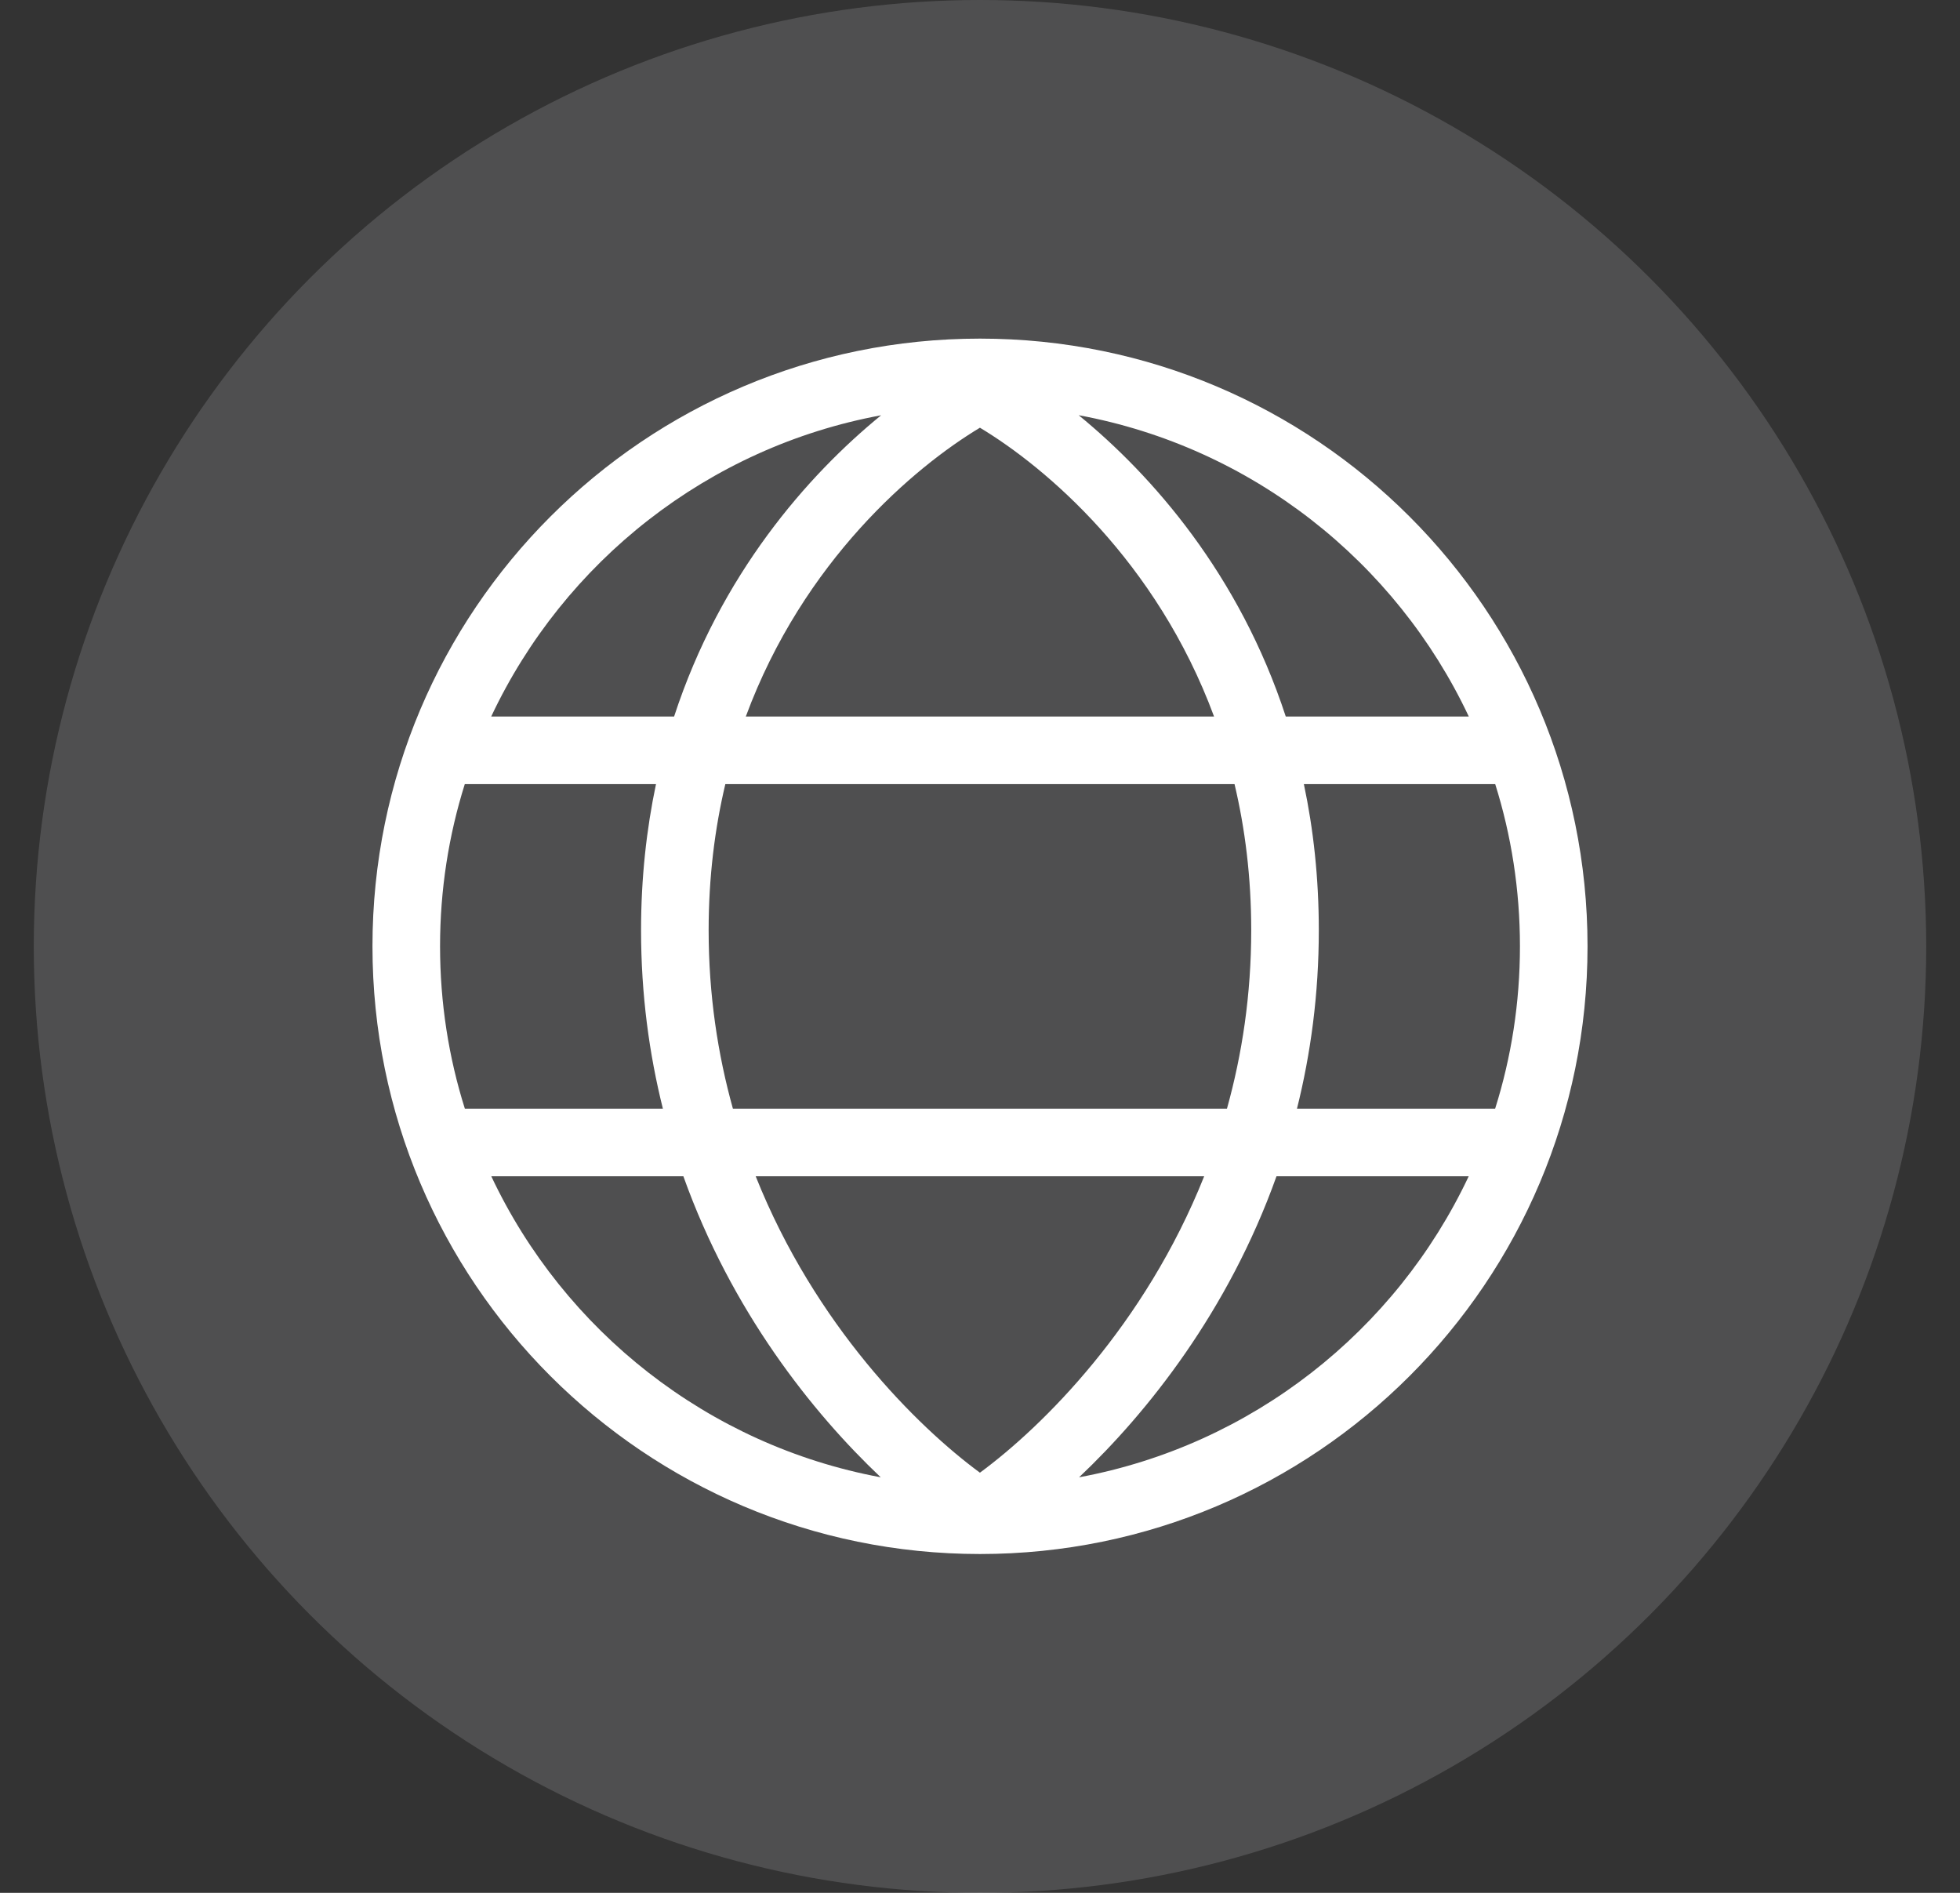 <svg width="29" height="28" viewBox="0 0 29 28" fill="none" xmlns="http://www.w3.org/2000/svg">
<rect x="0" y="0" width="29" height="28" fill="#333333" stroke="none"/>
<circle cx="14.5" cy="14" r="14" fill="#F2F4F6" fill-opacity="0.15"/>
<path fill-rule="evenodd" clip-rule="evenodd" d="M6.511 13.998C6.511 13.162 6.639 12.356 6.877 11.599H9.706C9.566 12.265 9.485 12.985 9.485 13.761C9.485 14.708 9.605 15.588 9.808 16.4H6.878C6.639 15.642 6.511 14.835 6.511 13.998ZM7.269 17.4C8.346 19.685 10.475 21.378 13.031 21.853C12.017 20.893 10.823 19.393 10.111 17.4H7.269ZM11.181 17.4C12.06 19.605 13.568 21.1 14.499 21.785C15.43 21.1 16.938 19.605 17.817 17.4H11.181ZM18.887 17.4C18.175 19.393 16.98 20.894 15.966 21.853C18.524 21.379 20.654 19.686 21.731 17.4H18.887ZM22.122 16.4H19.19C19.393 15.588 19.513 14.708 19.513 13.761C19.513 12.985 19.433 12.265 19.292 11.599H22.123C22.361 12.356 22.489 13.162 22.489 13.998C22.489 14.835 22.361 15.642 22.122 16.4ZM18.154 16.4H10.844C10.62 15.596 10.485 14.715 10.485 13.761C10.485 12.977 10.576 12.257 10.732 11.599H18.266C18.422 12.257 18.513 12.977 18.513 13.761C18.513 14.715 18.378 15.596 18.154 16.4ZM9.974 10.599H7.268C8.346 8.31 10.477 6.616 13.037 6.143C11.948 7.032 10.661 8.497 9.974 10.599ZM11.035 10.599H17.963C17.111 8.296 15.468 6.909 14.499 6.327C13.53 6.909 11.887 8.296 11.035 10.599ZM19.024 10.599H21.732C20.654 8.31 18.521 6.615 15.96 6.142C17.049 7.032 18.337 8.497 19.024 10.599ZM5.511 13.998C5.511 9.034 9.535 5.009 14.5 5.009C19.465 5.009 23.489 9.034 23.489 13.998C23.489 18.963 19.465 22.988 14.5 22.988C9.535 22.988 5.511 18.963 5.511 13.998Z" fill="white"/>
</svg>
